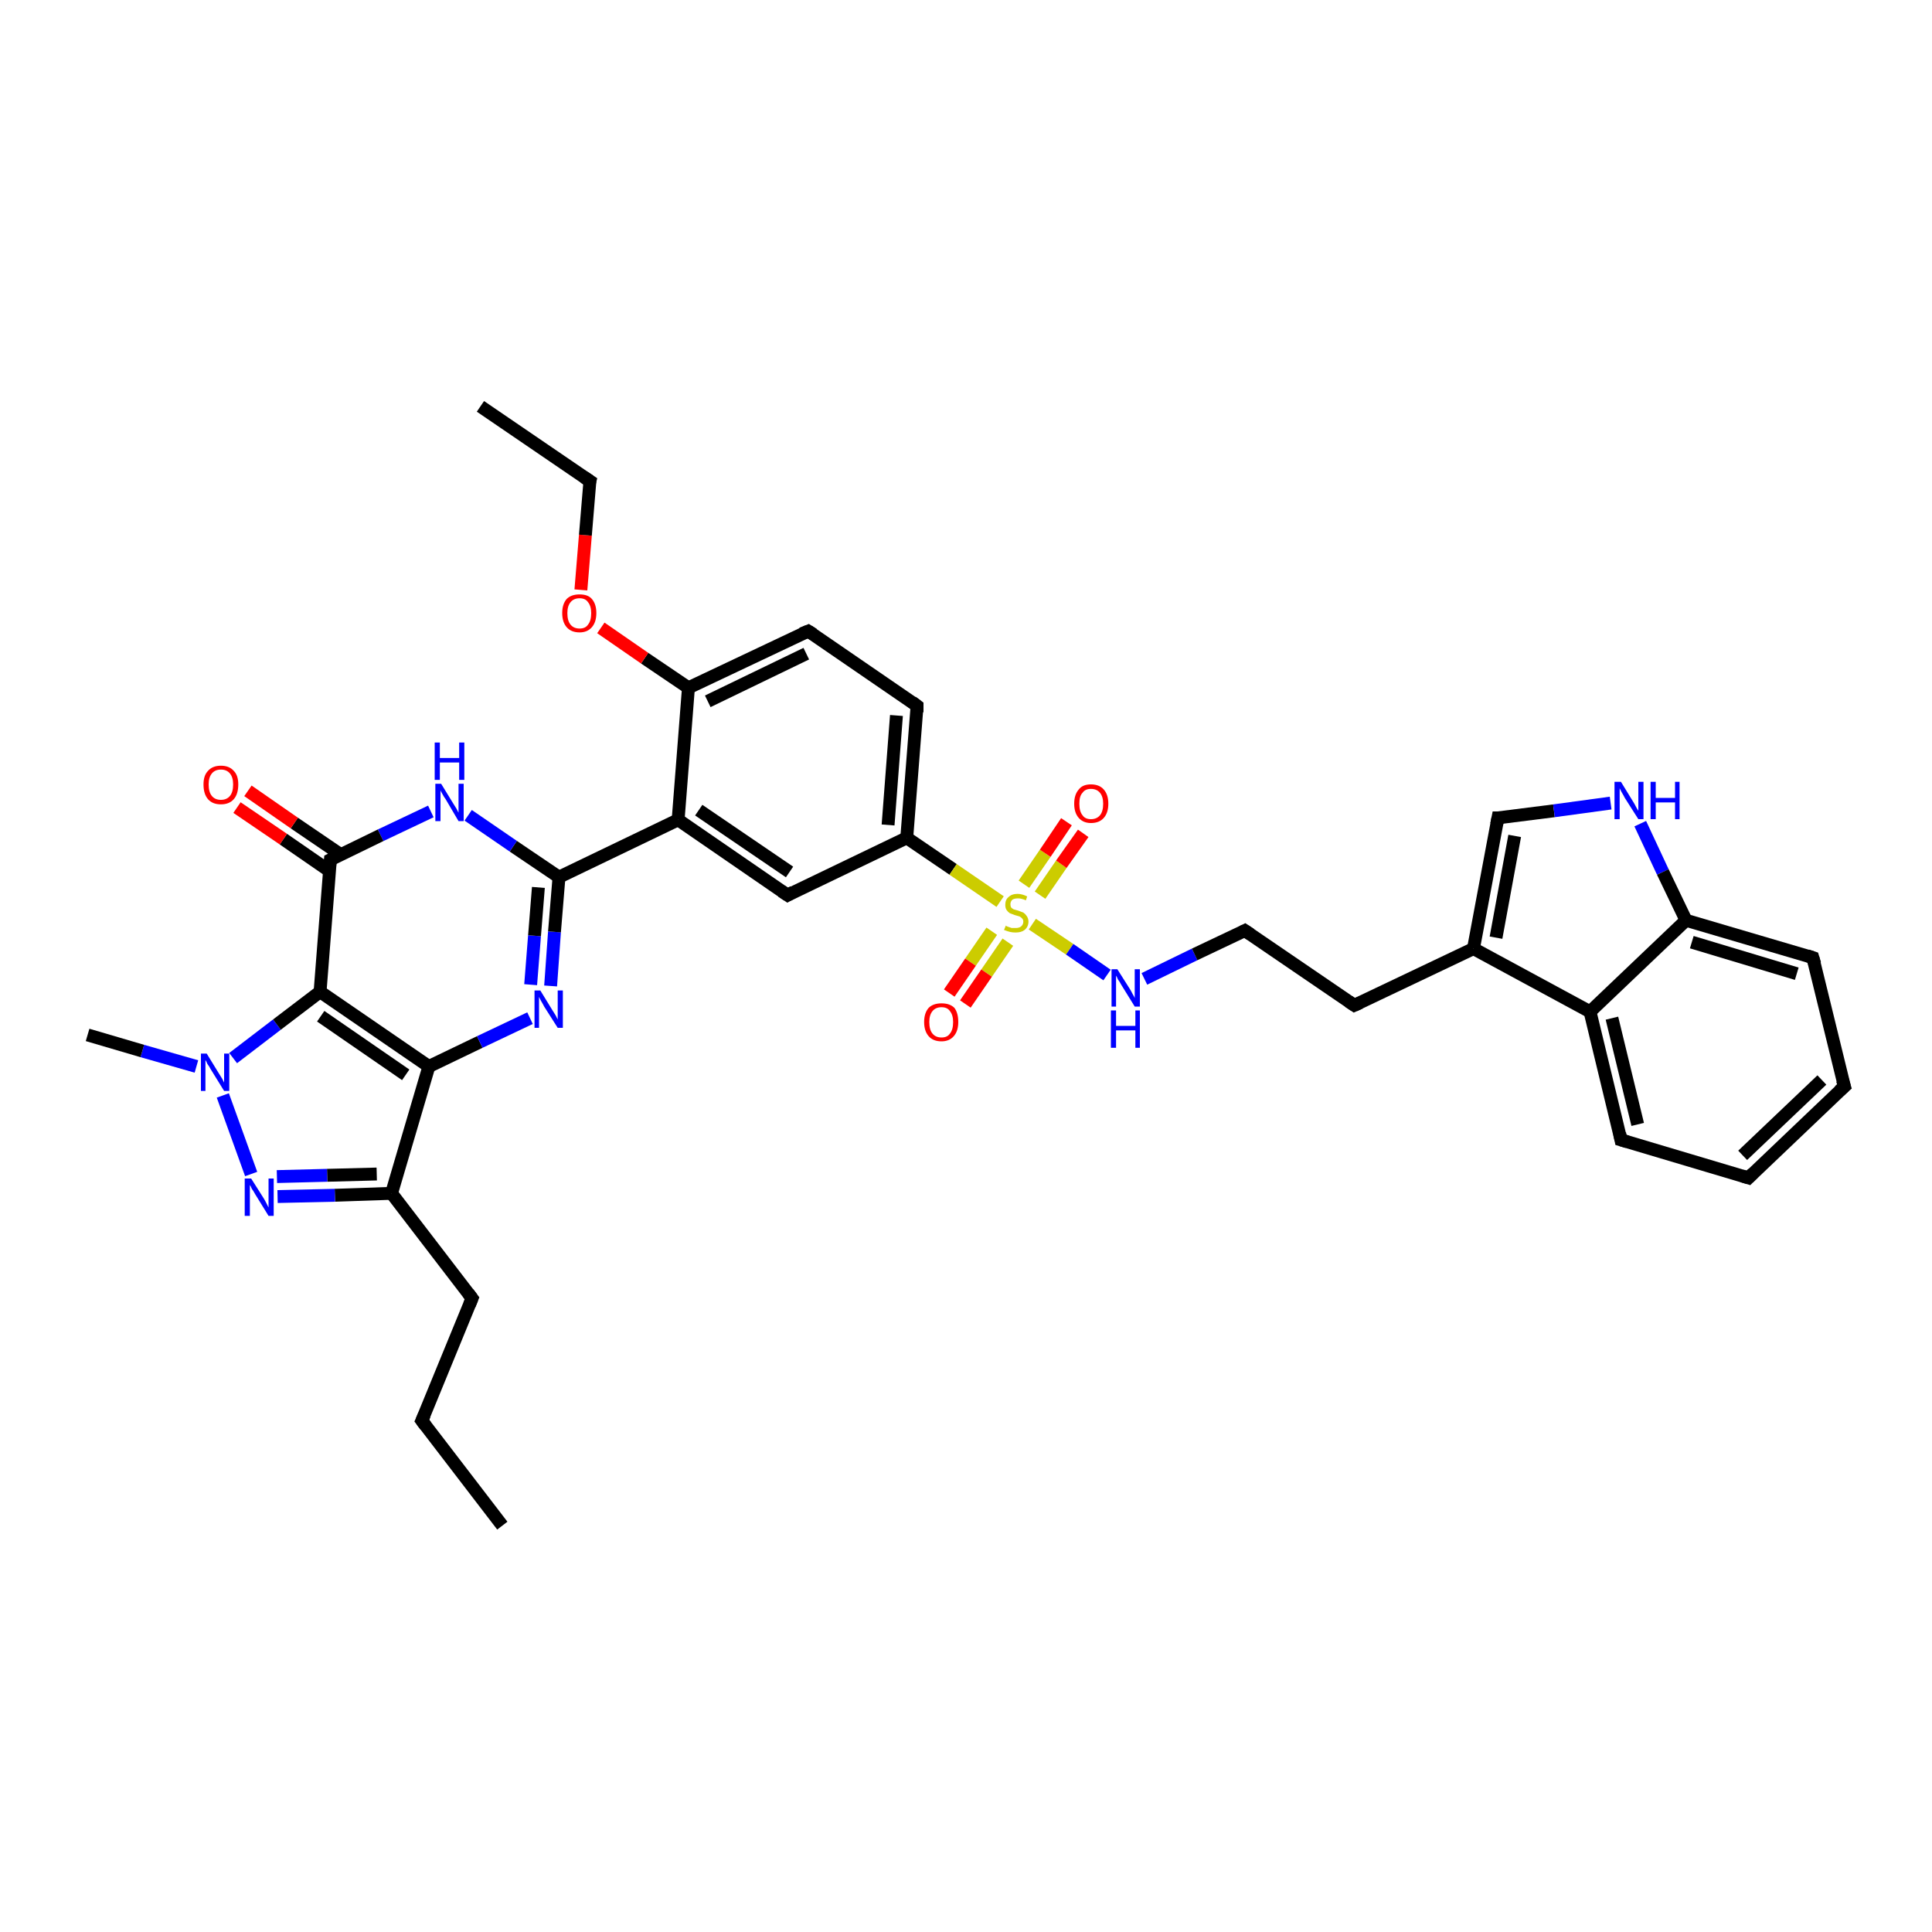 <?xml version='1.0' encoding='iso-8859-1'?>
<svg version='1.1' baseProfile='full'
              xmlns='http://www.w3.org/2000/svg'
                      xmlns:rdkit='http://www.rdkit.org/xml'
                      xmlns:xlink='http://www.w3.org/1999/xlink'
                  xml:space='preserve'
width='300px' height='300px' viewBox='0 0 300 300'>
<!-- END OF HEADER -->
<rect style='opacity:1.0;fill:#FFFFFF;stroke:none' width='300.0' height='300.0' x='0.0' y='0.0'> </rect>
<path class='bond-0 atom-0 atom-1' d='M 78.0,236.9 L 65.5,220.6' style='fill:none;fill-rule:evenodd;stroke:#000000;stroke-width:2.0px;stroke-linecap:butt;stroke-linejoin:miter;stroke-opacity:1' />
<path class='bond-1 atom-1 atom-2' d='M 65.5,220.6 L 73.3,201.6' style='fill:none;fill-rule:evenodd;stroke:#000000;stroke-width:2.0px;stroke-linecap:butt;stroke-linejoin:miter;stroke-opacity:1' />
<path class='bond-2 atom-2 atom-3' d='M 73.3,201.6 L 60.8,185.3' style='fill:none;fill-rule:evenodd;stroke:#000000;stroke-width:2.0px;stroke-linecap:butt;stroke-linejoin:miter;stroke-opacity:1' />
<path class='bond-3 atom-3 atom-4' d='M 60.8,185.3 L 52.0,185.6' style='fill:none;fill-rule:evenodd;stroke:#000000;stroke-width:2.0px;stroke-linecap:butt;stroke-linejoin:miter;stroke-opacity:1' />
<path class='bond-3 atom-3 atom-4' d='M 52.0,185.6 L 43.1,185.8' style='fill:none;fill-rule:evenodd;stroke:#0000FF;stroke-width:2.0px;stroke-linecap:butt;stroke-linejoin:miter;stroke-opacity:1' />
<path class='bond-3 atom-3 atom-4' d='M 58.5,182.3 L 50.8,182.5' style='fill:none;fill-rule:evenodd;stroke:#000000;stroke-width:2.0px;stroke-linecap:butt;stroke-linejoin:miter;stroke-opacity:1' />
<path class='bond-3 atom-3 atom-4' d='M 50.8,182.5 L 43.0,182.7' style='fill:none;fill-rule:evenodd;stroke:#0000FF;stroke-width:2.0px;stroke-linecap:butt;stroke-linejoin:miter;stroke-opacity:1' />
<path class='bond-4 atom-4 atom-5' d='M 39.0,182.3 L 34.6,170.1' style='fill:none;fill-rule:evenodd;stroke:#0000FF;stroke-width:2.0px;stroke-linecap:butt;stroke-linejoin:miter;stroke-opacity:1' />
<path class='bond-5 atom-5 atom-6' d='M 30.5,165.6 L 22.1,163.2' style='fill:none;fill-rule:evenodd;stroke:#0000FF;stroke-width:2.0px;stroke-linecap:butt;stroke-linejoin:miter;stroke-opacity:1' />
<path class='bond-5 atom-5 atom-6' d='M 22.1,163.2 L 13.6,160.7' style='fill:none;fill-rule:evenodd;stroke:#000000;stroke-width:2.0px;stroke-linecap:butt;stroke-linejoin:miter;stroke-opacity:1' />
<path class='bond-6 atom-5 atom-7' d='M 36.2,164.3 L 43.0,159.1' style='fill:none;fill-rule:evenodd;stroke:#0000FF;stroke-width:2.0px;stroke-linecap:butt;stroke-linejoin:miter;stroke-opacity:1' />
<path class='bond-6 atom-5 atom-7' d='M 43.0,159.1 L 49.7,154.0' style='fill:none;fill-rule:evenodd;stroke:#000000;stroke-width:2.0px;stroke-linecap:butt;stroke-linejoin:miter;stroke-opacity:1' />
<path class='bond-7 atom-7 atom-8' d='M 49.7,154.0 L 66.6,165.6' style='fill:none;fill-rule:evenodd;stroke:#000000;stroke-width:2.0px;stroke-linecap:butt;stroke-linejoin:miter;stroke-opacity:1' />
<path class='bond-7 atom-7 atom-8' d='M 49.8,157.8 L 63.0,166.9' style='fill:none;fill-rule:evenodd;stroke:#000000;stroke-width:2.0px;stroke-linecap:butt;stroke-linejoin:miter;stroke-opacity:1' />
<path class='bond-8 atom-8 atom-9' d='M 66.6,165.6 L 74.5,161.8' style='fill:none;fill-rule:evenodd;stroke:#000000;stroke-width:2.0px;stroke-linecap:butt;stroke-linejoin:miter;stroke-opacity:1' />
<path class='bond-8 atom-8 atom-9' d='M 74.5,161.8 L 82.3,158.1' style='fill:none;fill-rule:evenodd;stroke:#0000FF;stroke-width:2.0px;stroke-linecap:butt;stroke-linejoin:miter;stroke-opacity:1' />
<path class='bond-9 atom-9 atom-10' d='M 85.5,153.1 L 86.1,144.7' style='fill:none;fill-rule:evenodd;stroke:#0000FF;stroke-width:2.0px;stroke-linecap:butt;stroke-linejoin:miter;stroke-opacity:1' />
<path class='bond-9 atom-9 atom-10' d='M 86.1,144.7 L 86.8,136.2' style='fill:none;fill-rule:evenodd;stroke:#000000;stroke-width:2.0px;stroke-linecap:butt;stroke-linejoin:miter;stroke-opacity:1' />
<path class='bond-9 atom-9 atom-10' d='M 82.4,152.9 L 83.0,145.3' style='fill:none;fill-rule:evenodd;stroke:#0000FF;stroke-width:2.0px;stroke-linecap:butt;stroke-linejoin:miter;stroke-opacity:1' />
<path class='bond-9 atom-9 atom-10' d='M 83.0,145.3 L 83.6,137.8' style='fill:none;fill-rule:evenodd;stroke:#000000;stroke-width:2.0px;stroke-linecap:butt;stroke-linejoin:miter;stroke-opacity:1' />
<path class='bond-10 atom-10 atom-11' d='M 86.8,136.2 L 79.7,131.4' style='fill:none;fill-rule:evenodd;stroke:#000000;stroke-width:2.0px;stroke-linecap:butt;stroke-linejoin:miter;stroke-opacity:1' />
<path class='bond-10 atom-10 atom-11' d='M 79.7,131.4 L 72.7,126.6' style='fill:none;fill-rule:evenodd;stroke:#0000FF;stroke-width:2.0px;stroke-linecap:butt;stroke-linejoin:miter;stroke-opacity:1' />
<path class='bond-11 atom-11 atom-12' d='M 66.9,126.0 L 59.1,129.7' style='fill:none;fill-rule:evenodd;stroke:#0000FF;stroke-width:2.0px;stroke-linecap:butt;stroke-linejoin:miter;stroke-opacity:1' />
<path class='bond-11 atom-11 atom-12' d='M 59.1,129.7 L 51.3,133.5' style='fill:none;fill-rule:evenodd;stroke:#000000;stroke-width:2.0px;stroke-linecap:butt;stroke-linejoin:miter;stroke-opacity:1' />
<path class='bond-12 atom-12 atom-13' d='M 52.9,132.7 L 45.7,127.8' style='fill:none;fill-rule:evenodd;stroke:#000000;stroke-width:2.0px;stroke-linecap:butt;stroke-linejoin:miter;stroke-opacity:1' />
<path class='bond-12 atom-12 atom-13' d='M 45.7,127.8 L 38.5,122.8' style='fill:none;fill-rule:evenodd;stroke:#FF0000;stroke-width:2.0px;stroke-linecap:butt;stroke-linejoin:miter;stroke-opacity:1' />
<path class='bond-12 atom-12 atom-13' d='M 51.1,135.2 L 44.0,130.3' style='fill:none;fill-rule:evenodd;stroke:#000000;stroke-width:2.0px;stroke-linecap:butt;stroke-linejoin:miter;stroke-opacity:1' />
<path class='bond-12 atom-12 atom-13' d='M 44.0,130.3 L 36.8,125.4' style='fill:none;fill-rule:evenodd;stroke:#FF0000;stroke-width:2.0px;stroke-linecap:butt;stroke-linejoin:miter;stroke-opacity:1' />
<path class='bond-13 atom-10 atom-14' d='M 86.8,136.2 L 105.3,127.3' style='fill:none;fill-rule:evenodd;stroke:#000000;stroke-width:2.0px;stroke-linecap:butt;stroke-linejoin:miter;stroke-opacity:1' />
<path class='bond-14 atom-14 atom-15' d='M 105.3,127.3 L 122.3,139.0' style='fill:none;fill-rule:evenodd;stroke:#000000;stroke-width:2.0px;stroke-linecap:butt;stroke-linejoin:miter;stroke-opacity:1' />
<path class='bond-14 atom-14 atom-15' d='M 108.5,125.8 L 122.6,135.4' style='fill:none;fill-rule:evenodd;stroke:#000000;stroke-width:2.0px;stroke-linecap:butt;stroke-linejoin:miter;stroke-opacity:1' />
<path class='bond-15 atom-15 atom-16' d='M 122.3,139.0 L 140.8,130.1' style='fill:none;fill-rule:evenodd;stroke:#000000;stroke-width:2.0px;stroke-linecap:butt;stroke-linejoin:miter;stroke-opacity:1' />
<path class='bond-16 atom-16 atom-17' d='M 140.8,130.1 L 142.4,109.6' style='fill:none;fill-rule:evenodd;stroke:#000000;stroke-width:2.0px;stroke-linecap:butt;stroke-linejoin:miter;stroke-opacity:1' />
<path class='bond-16 atom-16 atom-17' d='M 137.9,128.1 L 139.2,111.1' style='fill:none;fill-rule:evenodd;stroke:#000000;stroke-width:2.0px;stroke-linecap:butt;stroke-linejoin:miter;stroke-opacity:1' />
<path class='bond-17 atom-17 atom-18' d='M 142.4,109.6 L 125.5,98.0' style='fill:none;fill-rule:evenodd;stroke:#000000;stroke-width:2.0px;stroke-linecap:butt;stroke-linejoin:miter;stroke-opacity:1' />
<path class='bond-18 atom-18 atom-19' d='M 125.5,98.0 L 106.9,106.8' style='fill:none;fill-rule:evenodd;stroke:#000000;stroke-width:2.0px;stroke-linecap:butt;stroke-linejoin:miter;stroke-opacity:1' />
<path class='bond-18 atom-18 atom-19' d='M 125.2,101.5 L 109.9,108.9' style='fill:none;fill-rule:evenodd;stroke:#000000;stroke-width:2.0px;stroke-linecap:butt;stroke-linejoin:miter;stroke-opacity:1' />
<path class='bond-19 atom-19 atom-20' d='M 106.9,106.8 L 100.1,102.2' style='fill:none;fill-rule:evenodd;stroke:#000000;stroke-width:2.0px;stroke-linecap:butt;stroke-linejoin:miter;stroke-opacity:1' />
<path class='bond-19 atom-19 atom-20' d='M 100.1,102.2 L 93.3,97.5' style='fill:none;fill-rule:evenodd;stroke:#FF0000;stroke-width:2.0px;stroke-linecap:butt;stroke-linejoin:miter;stroke-opacity:1' />
<path class='bond-20 atom-20 atom-21' d='M 90.2,91.6 L 90.9,83.1' style='fill:none;fill-rule:evenodd;stroke:#FF0000;stroke-width:2.0px;stroke-linecap:butt;stroke-linejoin:miter;stroke-opacity:1' />
<path class='bond-20 atom-20 atom-21' d='M 90.9,83.1 L 91.6,74.7' style='fill:none;fill-rule:evenodd;stroke:#000000;stroke-width:2.0px;stroke-linecap:butt;stroke-linejoin:miter;stroke-opacity:1' />
<path class='bond-21 atom-21 atom-22' d='M 91.6,74.7 L 74.6,63.1' style='fill:none;fill-rule:evenodd;stroke:#000000;stroke-width:2.0px;stroke-linecap:butt;stroke-linejoin:miter;stroke-opacity:1' />
<path class='bond-22 atom-16 atom-23' d='M 140.8,130.1 L 148.0,135.0' style='fill:none;fill-rule:evenodd;stroke:#000000;stroke-width:2.0px;stroke-linecap:butt;stroke-linejoin:miter;stroke-opacity:1' />
<path class='bond-22 atom-16 atom-23' d='M 148.0,135.0 L 155.3,140.0' style='fill:none;fill-rule:evenodd;stroke:#CCCC00;stroke-width:2.0px;stroke-linecap:butt;stroke-linejoin:miter;stroke-opacity:1' />
<path class='bond-23 atom-23 atom-24' d='M 154.0,144.6 L 150.7,149.4' style='fill:none;fill-rule:evenodd;stroke:#CCCC00;stroke-width:2.0px;stroke-linecap:butt;stroke-linejoin:miter;stroke-opacity:1' />
<path class='bond-23 atom-23 atom-24' d='M 150.7,149.4 L 147.4,154.2' style='fill:none;fill-rule:evenodd;stroke:#FF0000;stroke-width:2.0px;stroke-linecap:butt;stroke-linejoin:miter;stroke-opacity:1' />
<path class='bond-23 atom-23 atom-24' d='M 156.5,146.3 L 153.2,151.1' style='fill:none;fill-rule:evenodd;stroke:#CCCC00;stroke-width:2.0px;stroke-linecap:butt;stroke-linejoin:miter;stroke-opacity:1' />
<path class='bond-23 atom-23 atom-24' d='M 153.2,151.1 L 149.9,155.9' style='fill:none;fill-rule:evenodd;stroke:#FF0000;stroke-width:2.0px;stroke-linecap:butt;stroke-linejoin:miter;stroke-opacity:1' />
<path class='bond-24 atom-23 atom-25' d='M 161.5,139.0 L 164.8,134.2' style='fill:none;fill-rule:evenodd;stroke:#CCCC00;stroke-width:2.0px;stroke-linecap:butt;stroke-linejoin:miter;stroke-opacity:1' />
<path class='bond-24 atom-23 atom-25' d='M 164.8,134.2 L 168.2,129.4' style='fill:none;fill-rule:evenodd;stroke:#FF0000;stroke-width:2.0px;stroke-linecap:butt;stroke-linejoin:miter;stroke-opacity:1' />
<path class='bond-24 atom-23 atom-25' d='M 159.0,137.3 L 162.3,132.5' style='fill:none;fill-rule:evenodd;stroke:#CCCC00;stroke-width:2.0px;stroke-linecap:butt;stroke-linejoin:miter;stroke-opacity:1' />
<path class='bond-24 atom-23 atom-25' d='M 162.3,132.5 L 165.6,127.6' style='fill:none;fill-rule:evenodd;stroke:#FF0000;stroke-width:2.0px;stroke-linecap:butt;stroke-linejoin:miter;stroke-opacity:1' />
<path class='bond-25 atom-23 atom-26' d='M 160.3,143.5 L 166.1,147.4' style='fill:none;fill-rule:evenodd;stroke:#CCCC00;stroke-width:2.0px;stroke-linecap:butt;stroke-linejoin:miter;stroke-opacity:1' />
<path class='bond-25 atom-23 atom-26' d='M 166.1,147.4 L 171.9,151.4' style='fill:none;fill-rule:evenodd;stroke:#0000FF;stroke-width:2.0px;stroke-linecap:butt;stroke-linejoin:miter;stroke-opacity:1' />
<path class='bond-26 atom-26 atom-27' d='M 177.7,152.0 L 185.5,148.2' style='fill:none;fill-rule:evenodd;stroke:#0000FF;stroke-width:2.0px;stroke-linecap:butt;stroke-linejoin:miter;stroke-opacity:1' />
<path class='bond-26 atom-26 atom-27' d='M 185.5,148.2 L 193.3,144.5' style='fill:none;fill-rule:evenodd;stroke:#000000;stroke-width:2.0px;stroke-linecap:butt;stroke-linejoin:miter;stroke-opacity:1' />
<path class='bond-27 atom-27 atom-28' d='M 193.3,144.5 L 210.3,156.1' style='fill:none;fill-rule:evenodd;stroke:#000000;stroke-width:2.0px;stroke-linecap:butt;stroke-linejoin:miter;stroke-opacity:1' />
<path class='bond-28 atom-28 atom-29' d='M 210.3,156.1 L 228.8,147.3' style='fill:none;fill-rule:evenodd;stroke:#000000;stroke-width:2.0px;stroke-linecap:butt;stroke-linejoin:miter;stroke-opacity:1' />
<path class='bond-29 atom-29 atom-30' d='M 228.8,147.3 L 232.6,127.0' style='fill:none;fill-rule:evenodd;stroke:#000000;stroke-width:2.0px;stroke-linecap:butt;stroke-linejoin:miter;stroke-opacity:1' />
<path class='bond-29 atom-29 atom-30' d='M 232.3,145.6 L 235.2,129.8' style='fill:none;fill-rule:evenodd;stroke:#000000;stroke-width:2.0px;stroke-linecap:butt;stroke-linejoin:miter;stroke-opacity:1' />
<path class='bond-30 atom-30 atom-31' d='M 232.6,127.0 L 241.3,125.9' style='fill:none;fill-rule:evenodd;stroke:#000000;stroke-width:2.0px;stroke-linecap:butt;stroke-linejoin:miter;stroke-opacity:1' />
<path class='bond-30 atom-30 atom-31' d='M 241.3,125.9 L 250.1,124.7' style='fill:none;fill-rule:evenodd;stroke:#0000FF;stroke-width:2.0px;stroke-linecap:butt;stroke-linejoin:miter;stroke-opacity:1' />
<path class='bond-31 atom-31 atom-32' d='M 254.7,127.9 L 258.2,135.4' style='fill:none;fill-rule:evenodd;stroke:#0000FF;stroke-width:2.0px;stroke-linecap:butt;stroke-linejoin:miter;stroke-opacity:1' />
<path class='bond-31 atom-31 atom-32' d='M 258.2,135.4 L 261.8,142.9' style='fill:none;fill-rule:evenodd;stroke:#000000;stroke-width:2.0px;stroke-linecap:butt;stroke-linejoin:miter;stroke-opacity:1' />
<path class='bond-32 atom-32 atom-33' d='M 261.8,142.9 L 281.5,148.7' style='fill:none;fill-rule:evenodd;stroke:#000000;stroke-width:2.0px;stroke-linecap:butt;stroke-linejoin:miter;stroke-opacity:1' />
<path class='bond-32 atom-32 atom-33' d='M 262.7,146.3 L 279.0,151.2' style='fill:none;fill-rule:evenodd;stroke:#000000;stroke-width:2.0px;stroke-linecap:butt;stroke-linejoin:miter;stroke-opacity:1' />
<path class='bond-33 atom-33 atom-34' d='M 281.5,148.7 L 286.4,168.7' style='fill:none;fill-rule:evenodd;stroke:#000000;stroke-width:2.0px;stroke-linecap:butt;stroke-linejoin:miter;stroke-opacity:1' />
<path class='bond-34 atom-34 atom-35' d='M 286.4,168.7 L 271.5,182.9' style='fill:none;fill-rule:evenodd;stroke:#000000;stroke-width:2.0px;stroke-linecap:butt;stroke-linejoin:miter;stroke-opacity:1' />
<path class='bond-34 atom-34 atom-35' d='M 282.9,167.7 L 270.6,179.4' style='fill:none;fill-rule:evenodd;stroke:#000000;stroke-width:2.0px;stroke-linecap:butt;stroke-linejoin:miter;stroke-opacity:1' />
<path class='bond-35 atom-35 atom-36' d='M 271.5,182.9 L 251.7,177.0' style='fill:none;fill-rule:evenodd;stroke:#000000;stroke-width:2.0px;stroke-linecap:butt;stroke-linejoin:miter;stroke-opacity:1' />
<path class='bond-36 atom-36 atom-37' d='M 251.7,177.0 L 246.9,157.1' style='fill:none;fill-rule:evenodd;stroke:#000000;stroke-width:2.0px;stroke-linecap:butt;stroke-linejoin:miter;stroke-opacity:1' />
<path class='bond-36 atom-36 atom-37' d='M 254.3,174.6 L 250.3,158.1' style='fill:none;fill-rule:evenodd;stroke:#000000;stroke-width:2.0px;stroke-linecap:butt;stroke-linejoin:miter;stroke-opacity:1' />
<path class='bond-37 atom-8 atom-3' d='M 66.6,165.6 L 60.8,185.3' style='fill:none;fill-rule:evenodd;stroke:#000000;stroke-width:2.0px;stroke-linecap:butt;stroke-linejoin:miter;stroke-opacity:1' />
<path class='bond-38 atom-19 atom-14' d='M 106.9,106.8 L 105.3,127.3' style='fill:none;fill-rule:evenodd;stroke:#000000;stroke-width:2.0px;stroke-linecap:butt;stroke-linejoin:miter;stroke-opacity:1' />
<path class='bond-39 atom-37 atom-29' d='M 246.9,157.1 L 228.8,147.3' style='fill:none;fill-rule:evenodd;stroke:#000000;stroke-width:2.0px;stroke-linecap:butt;stroke-linejoin:miter;stroke-opacity:1' />
<path class='bond-40 atom-12 atom-7' d='M 51.3,133.5 L 49.7,154.0' style='fill:none;fill-rule:evenodd;stroke:#000000;stroke-width:2.0px;stroke-linecap:butt;stroke-linejoin:miter;stroke-opacity:1' />
<path class='bond-41 atom-37 atom-32' d='M 246.9,157.1 L 261.8,142.9' style='fill:none;fill-rule:evenodd;stroke:#000000;stroke-width:2.0px;stroke-linecap:butt;stroke-linejoin:miter;stroke-opacity:1' />
<path d='M 66.1,221.4 L 65.5,220.6 L 65.9,219.7' style='fill:none;stroke:#000000;stroke-width:2.0px;stroke-linecap:butt;stroke-linejoin:miter;stroke-opacity:1;' />
<path d='M 72.9,202.6 L 73.3,201.6 L 72.7,200.8' style='fill:none;stroke:#000000;stroke-width:2.0px;stroke-linecap:butt;stroke-linejoin:miter;stroke-opacity:1;' />
<path d='M 51.7,133.3 L 51.3,133.5 L 51.2,134.5' style='fill:none;stroke:#000000;stroke-width:2.0px;stroke-linecap:butt;stroke-linejoin:miter;stroke-opacity:1;' />
<path d='M 121.4,138.4 L 122.3,139.0 L 123.2,138.5' style='fill:none;stroke:#000000;stroke-width:2.0px;stroke-linecap:butt;stroke-linejoin:miter;stroke-opacity:1;' />
<path d='M 142.4,110.6 L 142.4,109.6 L 141.6,109.0' style='fill:none;stroke:#000000;stroke-width:2.0px;stroke-linecap:butt;stroke-linejoin:miter;stroke-opacity:1;' />
<path d='M 126.3,98.5 L 125.5,98.0 L 124.5,98.4' style='fill:none;stroke:#000000;stroke-width:2.0px;stroke-linecap:butt;stroke-linejoin:miter;stroke-opacity:1;' />
<path d='M 91.5,75.1 L 91.6,74.7 L 90.7,74.1' style='fill:none;stroke:#000000;stroke-width:2.0px;stroke-linecap:butt;stroke-linejoin:miter;stroke-opacity:1;' />
<path d='M 192.9,144.7 L 193.3,144.5 L 194.2,145.1' style='fill:none;stroke:#000000;stroke-width:2.0px;stroke-linecap:butt;stroke-linejoin:miter;stroke-opacity:1;' />
<path d='M 209.4,155.5 L 210.3,156.1 L 211.2,155.7' style='fill:none;stroke:#000000;stroke-width:2.0px;stroke-linecap:butt;stroke-linejoin:miter;stroke-opacity:1;' />
<path d='M 232.4,128.0 L 232.6,127.0 L 233.0,127.0' style='fill:none;stroke:#000000;stroke-width:2.0px;stroke-linecap:butt;stroke-linejoin:miter;stroke-opacity:1;' />
<path d='M 280.6,148.4 L 281.5,148.7 L 281.8,149.7' style='fill:none;stroke:#000000;stroke-width:2.0px;stroke-linecap:butt;stroke-linejoin:miter;stroke-opacity:1;' />
<path d='M 286.1,167.7 L 286.4,168.7 L 285.6,169.4' style='fill:none;stroke:#000000;stroke-width:2.0px;stroke-linecap:butt;stroke-linejoin:miter;stroke-opacity:1;' />
<path d='M 272.2,182.2 L 271.5,182.9 L 270.5,182.6' style='fill:none;stroke:#000000;stroke-width:2.0px;stroke-linecap:butt;stroke-linejoin:miter;stroke-opacity:1;' />
<path d='M 252.7,177.3 L 251.7,177.0 L 251.5,176.0' style='fill:none;stroke:#000000;stroke-width:2.0px;stroke-linecap:butt;stroke-linejoin:miter;stroke-opacity:1;' />
<path class='atom-4' d='M 39.0 183.0
L 40.9 186.0
Q 41.1 186.3, 41.4 186.9
Q 41.7 187.5, 41.7 187.5
L 41.7 183.0
L 42.5 183.0
L 42.5 188.8
L 41.7 188.8
L 39.6 185.4
Q 39.4 185.0, 39.1 184.6
Q 38.9 184.1, 38.8 184.0
L 38.8 188.8
L 38.0 188.8
L 38.0 183.0
L 39.0 183.0
' fill='#0000FF'/>
<path class='atom-5' d='M 32.1 163.6
L 34.0 166.7
Q 34.2 167.0, 34.5 167.5
Q 34.8 168.1, 34.8 168.1
L 34.8 163.6
L 35.6 163.6
L 35.6 169.4
L 34.8 169.4
L 32.7 166.0
Q 32.5 165.6, 32.2 165.2
Q 32.0 164.7, 31.9 164.6
L 31.9 169.4
L 31.2 169.4
L 31.2 163.6
L 32.1 163.6
' fill='#0000FF'/>
<path class='atom-9' d='M 83.9 153.8
L 85.8 156.9
Q 86.0 157.2, 86.3 157.7
Q 86.6 158.3, 86.6 158.3
L 86.6 153.8
L 87.4 153.8
L 87.4 159.6
L 86.6 159.6
L 84.5 156.3
Q 84.3 155.9, 84.0 155.4
Q 83.8 155.0, 83.7 154.8
L 83.7 159.6
L 83.0 159.6
L 83.0 153.8
L 83.9 153.8
' fill='#0000FF'/>
<path class='atom-11' d='M 68.5 121.7
L 70.4 124.8
Q 70.6 125.1, 70.9 125.6
Q 71.2 126.2, 71.2 126.2
L 71.2 121.7
L 72.0 121.7
L 72.0 127.5
L 71.2 127.5
L 69.2 124.1
Q 68.9 123.7, 68.7 123.3
Q 68.4 122.8, 68.4 122.7
L 68.4 127.5
L 67.6 127.5
L 67.6 121.7
L 68.5 121.7
' fill='#0000FF'/>
<path class='atom-11' d='M 67.5 115.3
L 68.3 115.3
L 68.3 117.7
L 71.3 117.7
L 71.3 115.3
L 72.1 115.3
L 72.1 121.1
L 71.3 121.1
L 71.3 118.4
L 68.3 118.4
L 68.3 121.1
L 67.5 121.1
L 67.5 115.3
' fill='#0000FF'/>
<path class='atom-13' d='M 31.6 121.8
Q 31.6 120.4, 32.3 119.7
Q 33.0 118.9, 34.3 118.9
Q 35.6 118.9, 36.3 119.7
Q 37.0 120.4, 37.0 121.8
Q 37.0 123.3, 36.3 124.1
Q 35.6 124.9, 34.3 124.9
Q 33.0 124.9, 32.3 124.1
Q 31.6 123.3, 31.6 121.8
M 34.3 124.2
Q 35.2 124.2, 35.7 123.6
Q 36.2 123.0, 36.2 121.8
Q 36.2 120.7, 35.7 120.1
Q 35.2 119.5, 34.3 119.5
Q 33.4 119.5, 32.9 120.1
Q 32.4 120.7, 32.4 121.8
Q 32.4 123.0, 32.9 123.6
Q 33.4 124.2, 34.3 124.2
' fill='#FF0000'/>
<path class='atom-20' d='M 87.3 95.2
Q 87.3 93.8, 88.0 93.0
Q 88.7 92.3, 90.0 92.3
Q 91.3 92.3, 91.9 93.0
Q 92.6 93.8, 92.6 95.2
Q 92.6 96.6, 91.9 97.4
Q 91.2 98.2, 90.0 98.2
Q 88.7 98.2, 88.0 97.4
Q 87.3 96.6, 87.3 95.2
M 90.0 97.6
Q 90.9 97.6, 91.3 97.0
Q 91.8 96.4, 91.8 95.2
Q 91.8 94.1, 91.3 93.5
Q 90.9 92.9, 90.0 92.9
Q 89.1 92.9, 88.6 93.5
Q 88.1 94.1, 88.1 95.2
Q 88.1 96.4, 88.6 97.0
Q 89.1 97.6, 90.0 97.6
' fill='#FF0000'/>
<path class='atom-23' d='M 156.2 143.7
Q 156.2 143.8, 156.5 143.9
Q 156.8 144.0, 157.1 144.1
Q 157.4 144.1, 157.7 144.1
Q 158.2 144.1, 158.5 143.9
Q 158.9 143.6, 158.9 143.1
Q 158.9 142.8, 158.7 142.6
Q 158.5 142.4, 158.3 142.3
Q 158.0 142.2, 157.6 142.1
Q 157.1 141.9, 156.8 141.8
Q 156.5 141.6, 156.3 141.3
Q 156.1 141.0, 156.1 140.5
Q 156.1 139.7, 156.6 139.3
Q 157.1 138.8, 158.0 138.8
Q 158.7 138.8, 159.5 139.2
L 159.3 139.8
Q 158.6 139.5, 158.1 139.5
Q 157.5 139.5, 157.2 139.7
Q 156.9 140.0, 156.9 140.4
Q 156.9 140.7, 157.0 140.9
Q 157.2 141.1, 157.4 141.2
Q 157.7 141.3, 158.1 141.4
Q 158.6 141.6, 158.9 141.7
Q 159.2 141.9, 159.4 142.2
Q 159.7 142.6, 159.7 143.1
Q 159.7 143.9, 159.1 144.4
Q 158.6 144.8, 157.7 144.8
Q 157.2 144.8, 156.8 144.7
Q 156.4 144.6, 155.9 144.4
L 156.2 143.7
' fill='#CCCC00'/>
<path class='atom-24' d='M 143.5 158.7
Q 143.5 157.3, 144.2 156.5
Q 144.9 155.8, 146.2 155.8
Q 147.5 155.8, 148.2 156.5
Q 148.8 157.3, 148.8 158.7
Q 148.8 160.1, 148.1 160.9
Q 147.4 161.7, 146.2 161.7
Q 144.9 161.7, 144.2 160.9
Q 143.5 160.1, 143.5 158.7
M 146.2 161.1
Q 147.1 161.1, 147.5 160.5
Q 148.0 159.9, 148.0 158.7
Q 148.0 157.6, 147.5 157.0
Q 147.1 156.4, 146.2 156.4
Q 145.3 156.4, 144.8 157.0
Q 144.3 157.6, 144.3 158.7
Q 144.3 159.9, 144.8 160.5
Q 145.3 161.1, 146.2 161.1
' fill='#FF0000'/>
<path class='atom-25' d='M 166.8 124.8
Q 166.8 123.4, 167.5 122.6
Q 168.1 121.8, 169.4 121.8
Q 170.7 121.8, 171.4 122.6
Q 172.1 123.4, 172.1 124.8
Q 172.1 126.2, 171.4 127.0
Q 170.7 127.8, 169.4 127.8
Q 168.2 127.8, 167.5 127.0
Q 166.8 126.2, 166.8 124.8
M 169.4 127.2
Q 170.3 127.2, 170.8 126.6
Q 171.3 126.0, 171.3 124.8
Q 171.3 123.7, 170.8 123.1
Q 170.3 122.5, 169.4 122.5
Q 168.5 122.5, 168.1 123.1
Q 167.6 123.6, 167.6 124.8
Q 167.6 126.0, 168.1 126.6
Q 168.5 127.2, 169.4 127.2
' fill='#FF0000'/>
<path class='atom-26' d='M 173.5 150.5
L 175.4 153.5
Q 175.6 153.8, 175.9 154.4
Q 176.2 154.9, 176.2 155.0
L 176.2 150.5
L 177.0 150.5
L 177.0 156.3
L 176.2 156.3
L 174.1 152.9
Q 173.9 152.5, 173.6 152.1
Q 173.4 151.6, 173.3 151.5
L 173.3 156.3
L 172.6 156.3
L 172.6 150.5
L 173.5 150.5
' fill='#0000FF'/>
<path class='atom-26' d='M 172.5 156.9
L 173.3 156.9
L 173.3 159.3
L 176.3 159.3
L 176.3 156.9
L 177.0 156.9
L 177.0 162.7
L 176.3 162.7
L 176.3 160.0
L 173.3 160.0
L 173.3 162.7
L 172.5 162.7
L 172.5 156.9
' fill='#0000FF'/>
<path class='atom-31' d='M 251.7 121.4
L 253.6 124.5
Q 253.8 124.8, 254.1 125.4
Q 254.4 125.9, 254.4 125.9
L 254.4 121.4
L 255.2 121.4
L 255.2 127.2
L 254.4 127.2
L 252.3 123.9
Q 252.1 123.5, 251.8 123.0
Q 251.6 122.6, 251.5 122.4
L 251.5 127.2
L 250.7 127.2
L 250.7 121.4
L 251.7 121.4
' fill='#0000FF'/>
<path class='atom-31' d='M 256.3 121.4
L 257.1 121.4
L 257.1 123.9
L 260.1 123.9
L 260.1 121.4
L 260.8 121.4
L 260.8 127.2
L 260.1 127.2
L 260.1 124.6
L 257.1 124.6
L 257.1 127.2
L 256.3 127.2
L 256.3 121.4
' fill='#0000FF'/>
</svg>
